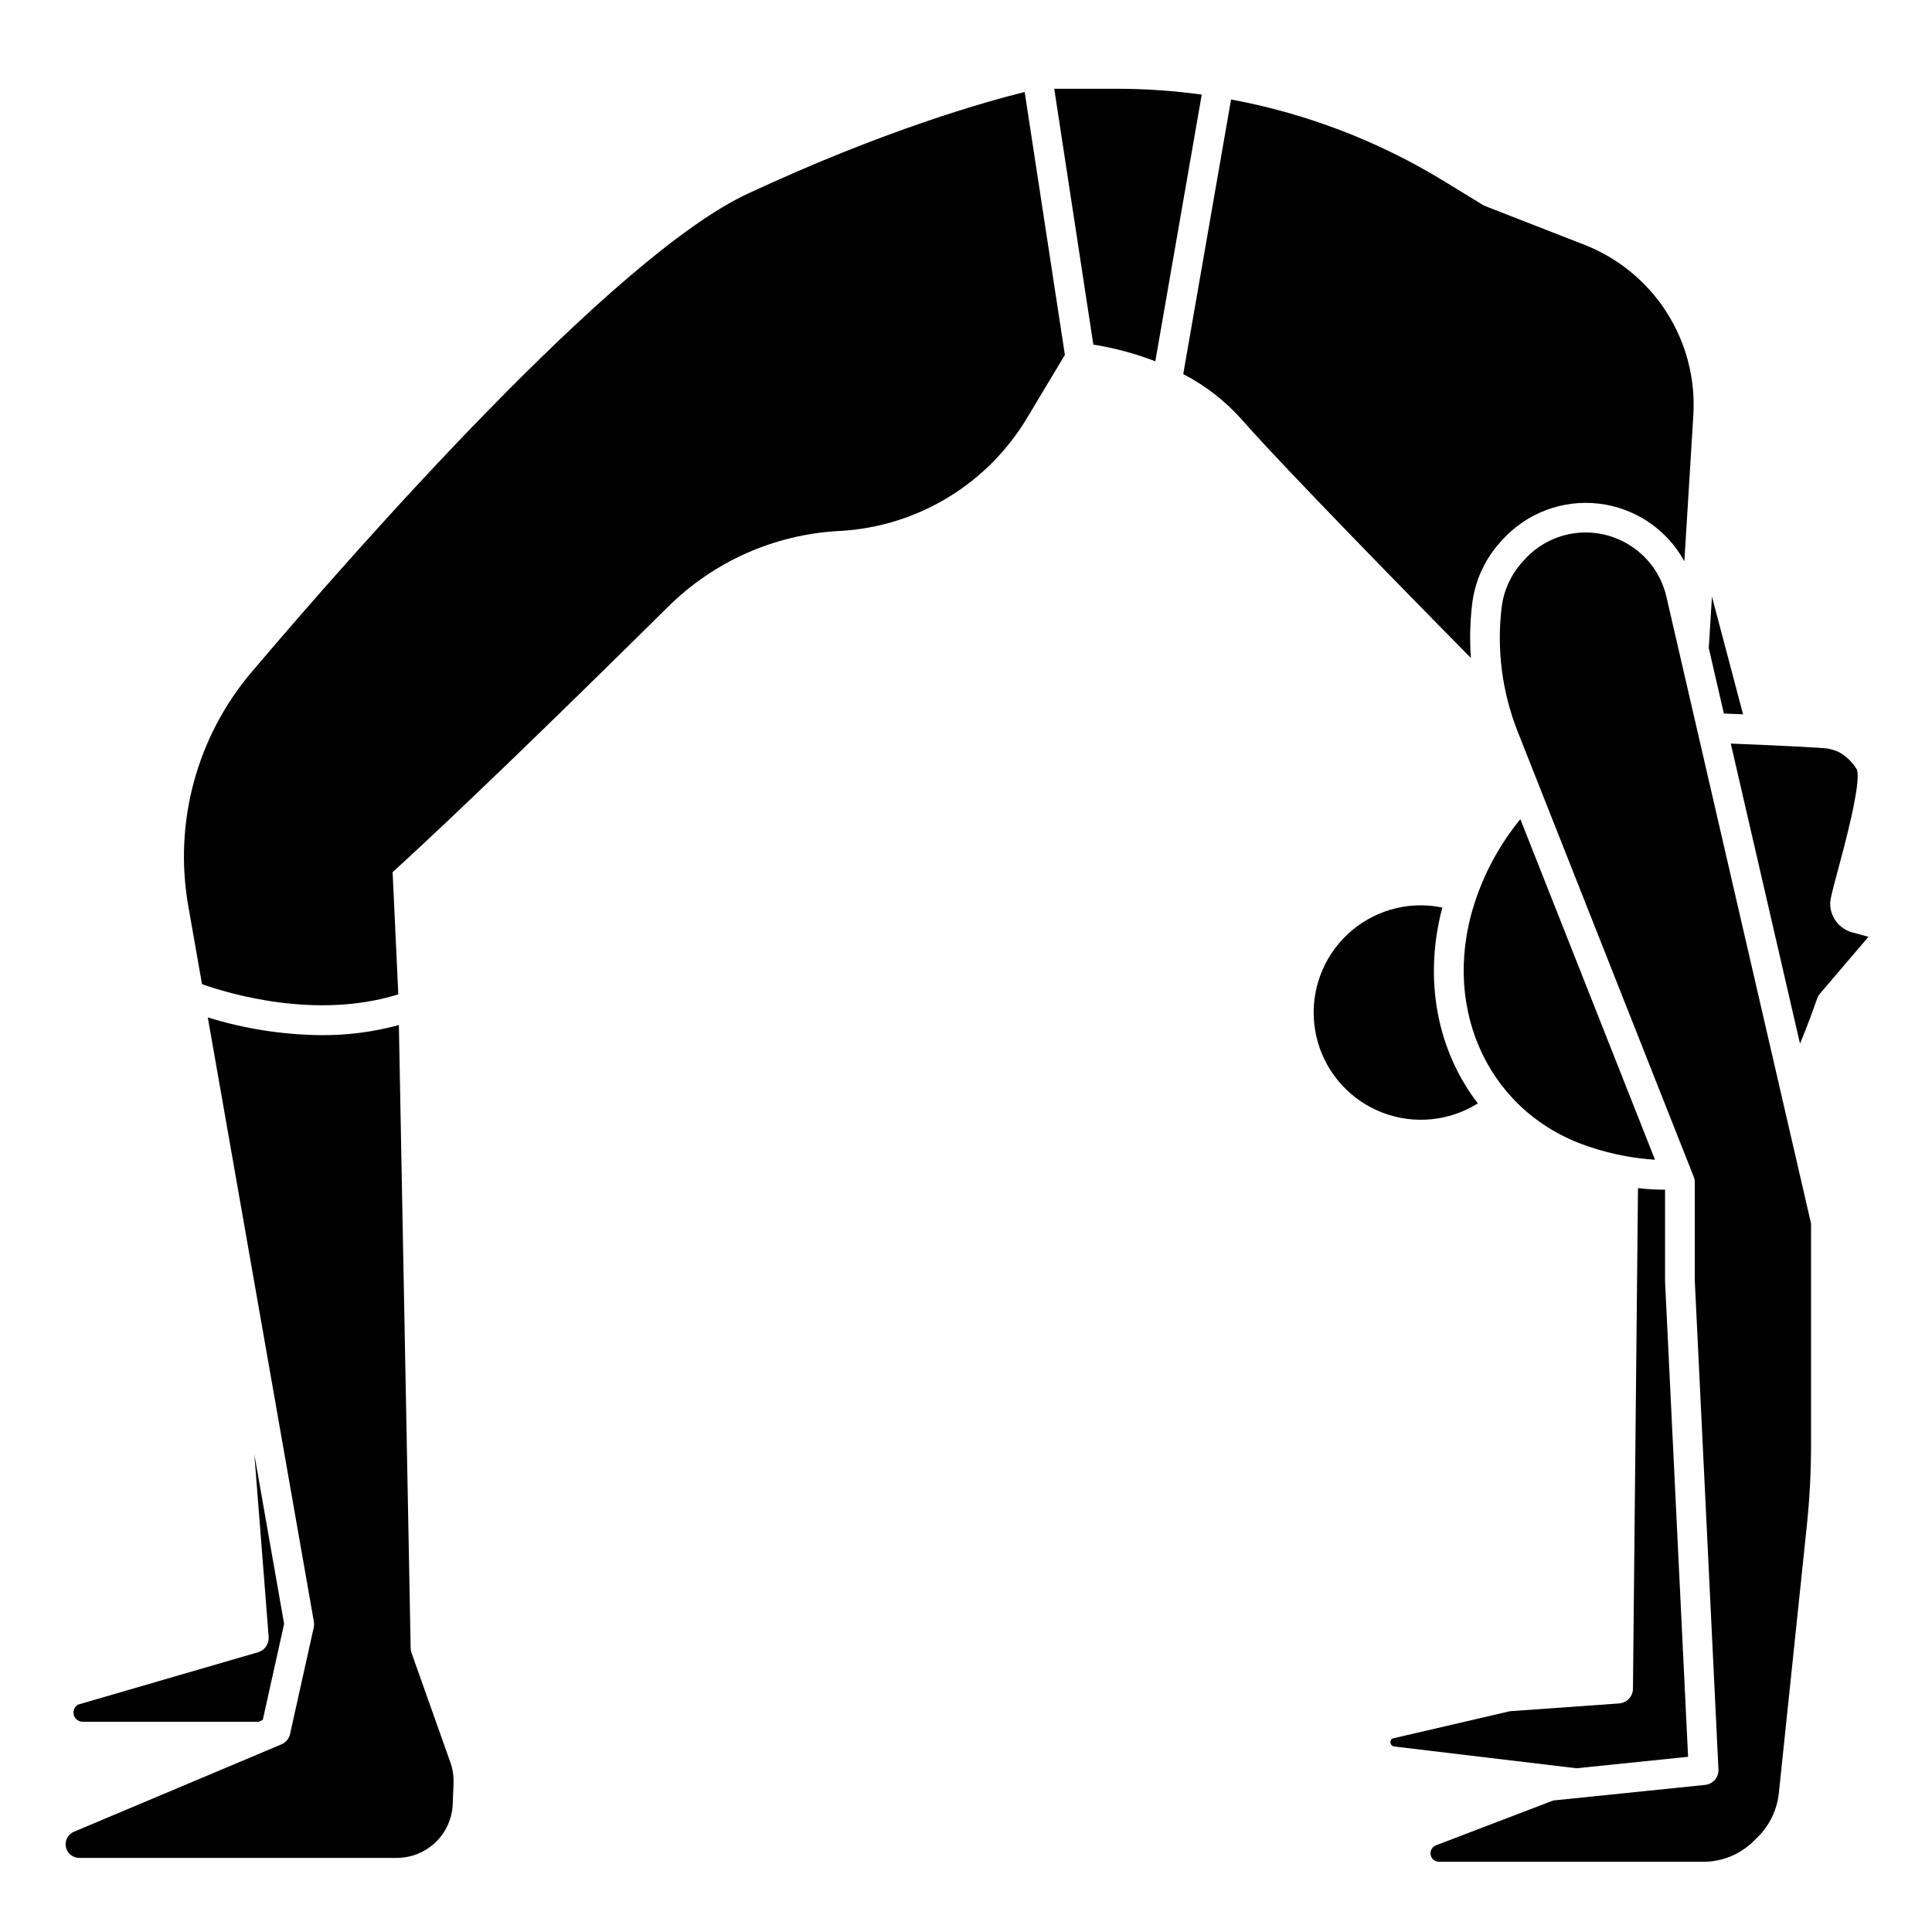<?xml version="1.0" encoding="UTF-8"?>
<!-- Uploaded to: SVG Repo, www.svgrepo.com, Generator: SVG Repo Mixer Tools -->
<svg fill="#000000" width="800px" height="800px" version="1.1" viewBox="144 144 512 512" xmlns="http://www.w3.org/2000/svg">
 <g>
  <path d="m212.29 600.38 1.344-0.566 5.66-25.477-7.887-44.914 3.793 48.355c0.145 1.859-1.035 3.566-2.824 4.086l-47.688 13.871c-0.953 0.551-1.418 1.676-1.133 2.742 0.289 1.062 1.254 1.805 2.356 1.805h46.379z"/>
  <path d="m415.55 168.38c-9.84 2.43-37.02 9.98-73.488 27-35.582 16.605-103.74 94.152-131.39 126.73-14.516 17.125-20.668 39.82-16.785 61.93l3.644 20.77c6.801 2.414 30.172 9.555 52.023 2.699l-1.508-32.367c15.914-14.531 41.094-38.77 73.066-70.406v0.004c12.055-11.93 28.051-19.043 44.98-20.004l0.613-0.035h0.004c20.406-1.164 38.918-12.352 49.434-29.879l10.062-16.77z"/>
  <path d="m164.99 636.36h84.121c3.848 0.012 7.555-1.477 10.328-4.144 2.777-2.672 4.406-6.316 4.543-10.168l0.211-5.477v0.004c0.074-1.887-0.215-3.769-0.848-5.547l-10.289-29.004c-0.141-0.398-0.219-0.82-0.227-1.242l-3.125-165.13c-6.664 1.809-13.543 2.707-20.445 2.676-10.238-0.09-20.41-1.668-30.191-4.699l28.109 160.12c0.09 0.512 0.082 1.031-0.031 1.535l-6.273 28.227c-0.277 1.246-1.137 2.281-2.312 2.773l-54.969 23.148c-1.578 0.668-2.469 2.356-2.133 4.035 0.34 1.68 1.816 2.887 3.531 2.891z"/>
  <path d="m450.17 239.75 12.305-70.68h0.004c-7.516-1.031-15.09-1.551-22.676-1.551h-16.418l10.359 67.809v-0.004c5.617 0.891 11.125 2.371 16.426 4.426z"/>
  <path d="m472.99 255.08c10.914 12.477 44.82 47.066 60.812 63.297v-0.004c-0.344-4.762-0.234-9.543 0.332-14.281 0.727-6.152 3.363-11.926 7.539-16.504l0.5-0.555c6.477-7.133 16.004-10.691 25.57-9.559 9.566 1.133 17.996 6.82 22.629 15.266l2.379-38.656v0.004c0.594-9.629-1.887-19.199-7.078-27.328-5.195-8.129-12.836-14.398-21.824-17.902l-26.258-10.242c-0.215-0.086-0.426-0.188-0.621-0.309l-10.293-6.297c-17.332-10.605-36.457-17.941-56.434-21.648l-12.672 72.781h0.004c5.82 3.008 11.043 7.051 15.414 11.938z"/>
  <path d="m526.23 384.52c-1.848-0.391-3.727-0.594-5.613-0.602-8.934-0.02-17.352 4.156-22.738 11.281-5.383 7.125-7.106 16.367-4.648 24.953 2.457 8.586 8.809 15.516 17.148 18.715 8.336 3.195 17.691 2.289 25.262-2.453-10.648-13.84-14.52-32.629-9.41-51.895z"/>
  <path d="m546.91 361.09c-5.531 6.746-9.715 14.492-12.316 22.816-8.84 28.273 4.621 55.891 31.312 64.23h-0.004c5.406 1.766 11.016 2.844 16.691 3.207z"/>
  <path d="m576.25 288.72c-4.363-2.875-9.613-4.094-14.797-3.434-5.184 0.66-9.957 3.16-13.457 7.039l-0.5 0.551c-3.074 3.371-5.016 7.621-5.555 12.152-1.324 11.117 0.133 22.387 4.242 32.801l46.684 118.06c0.18 0.461 0.273 0.953 0.273 1.449v26.137l6.269 129.44v-0.004c0.102 2.09-1.449 3.891-3.531 4.106l-40.254 4.133-31.078 11.879h0.004c-1.016 0.391-1.609 1.449-1.414 2.519 0.199 1.066 1.129 1.844 2.219 1.848h70.008-0.004c5.059 0.012 9.914-2 13.48-5.586l1.094-1.094-0.004 0.004c3.09-3.094 5.023-7.152 5.481-11.5l7.406-70.77c0.754-7.207 1.133-14.453 1.133-21.703v-58.504l-38.332-166.1c-1.262-5.519-4.621-10.336-9.367-13.426z"/>
  <path d="m605.93 333.3-8.246-31.199-0.84 13.648 4 17.344c1.426 0.059 3.168 0.125 5.086 0.207z"/>
  <path d="m591.36 609.57-6.102-125.91v-24.402c-0.172 0-0.332 0.02-0.504 0.02-2.227-0.008-4.457-0.148-6.668-0.418l-1.336 132.68c-0.02 2.051-1.609 3.738-3.652 3.887l-28.965 2.066-31.16 7.238c-0.402 0.273-0.59 0.766-0.473 1.234 0.113 0.473 0.512 0.82 0.992 0.875l48.285 5.766z"/>
  <path d="m621.02 420.57c1.77-4.215 3.297-8.387 4.559-11.988 0.164-0.457 0.406-0.883 0.723-1.254l12.852-15.059-4.543-1.25c-3.156-0.973-5.379-3.797-5.582-7.094-0.086-1.297 0.289-2.836 2.074-9.445 1.711-6.344 6.262-23.207 4.977-26.566v-0.004c-1.18-1.969-2.867-3.582-4.887-4.668-0.922-0.391-1.879-0.68-2.859-0.871-1.34-0.211-12.398-0.789-25.66-1.316z"/>
 </g>
</svg>